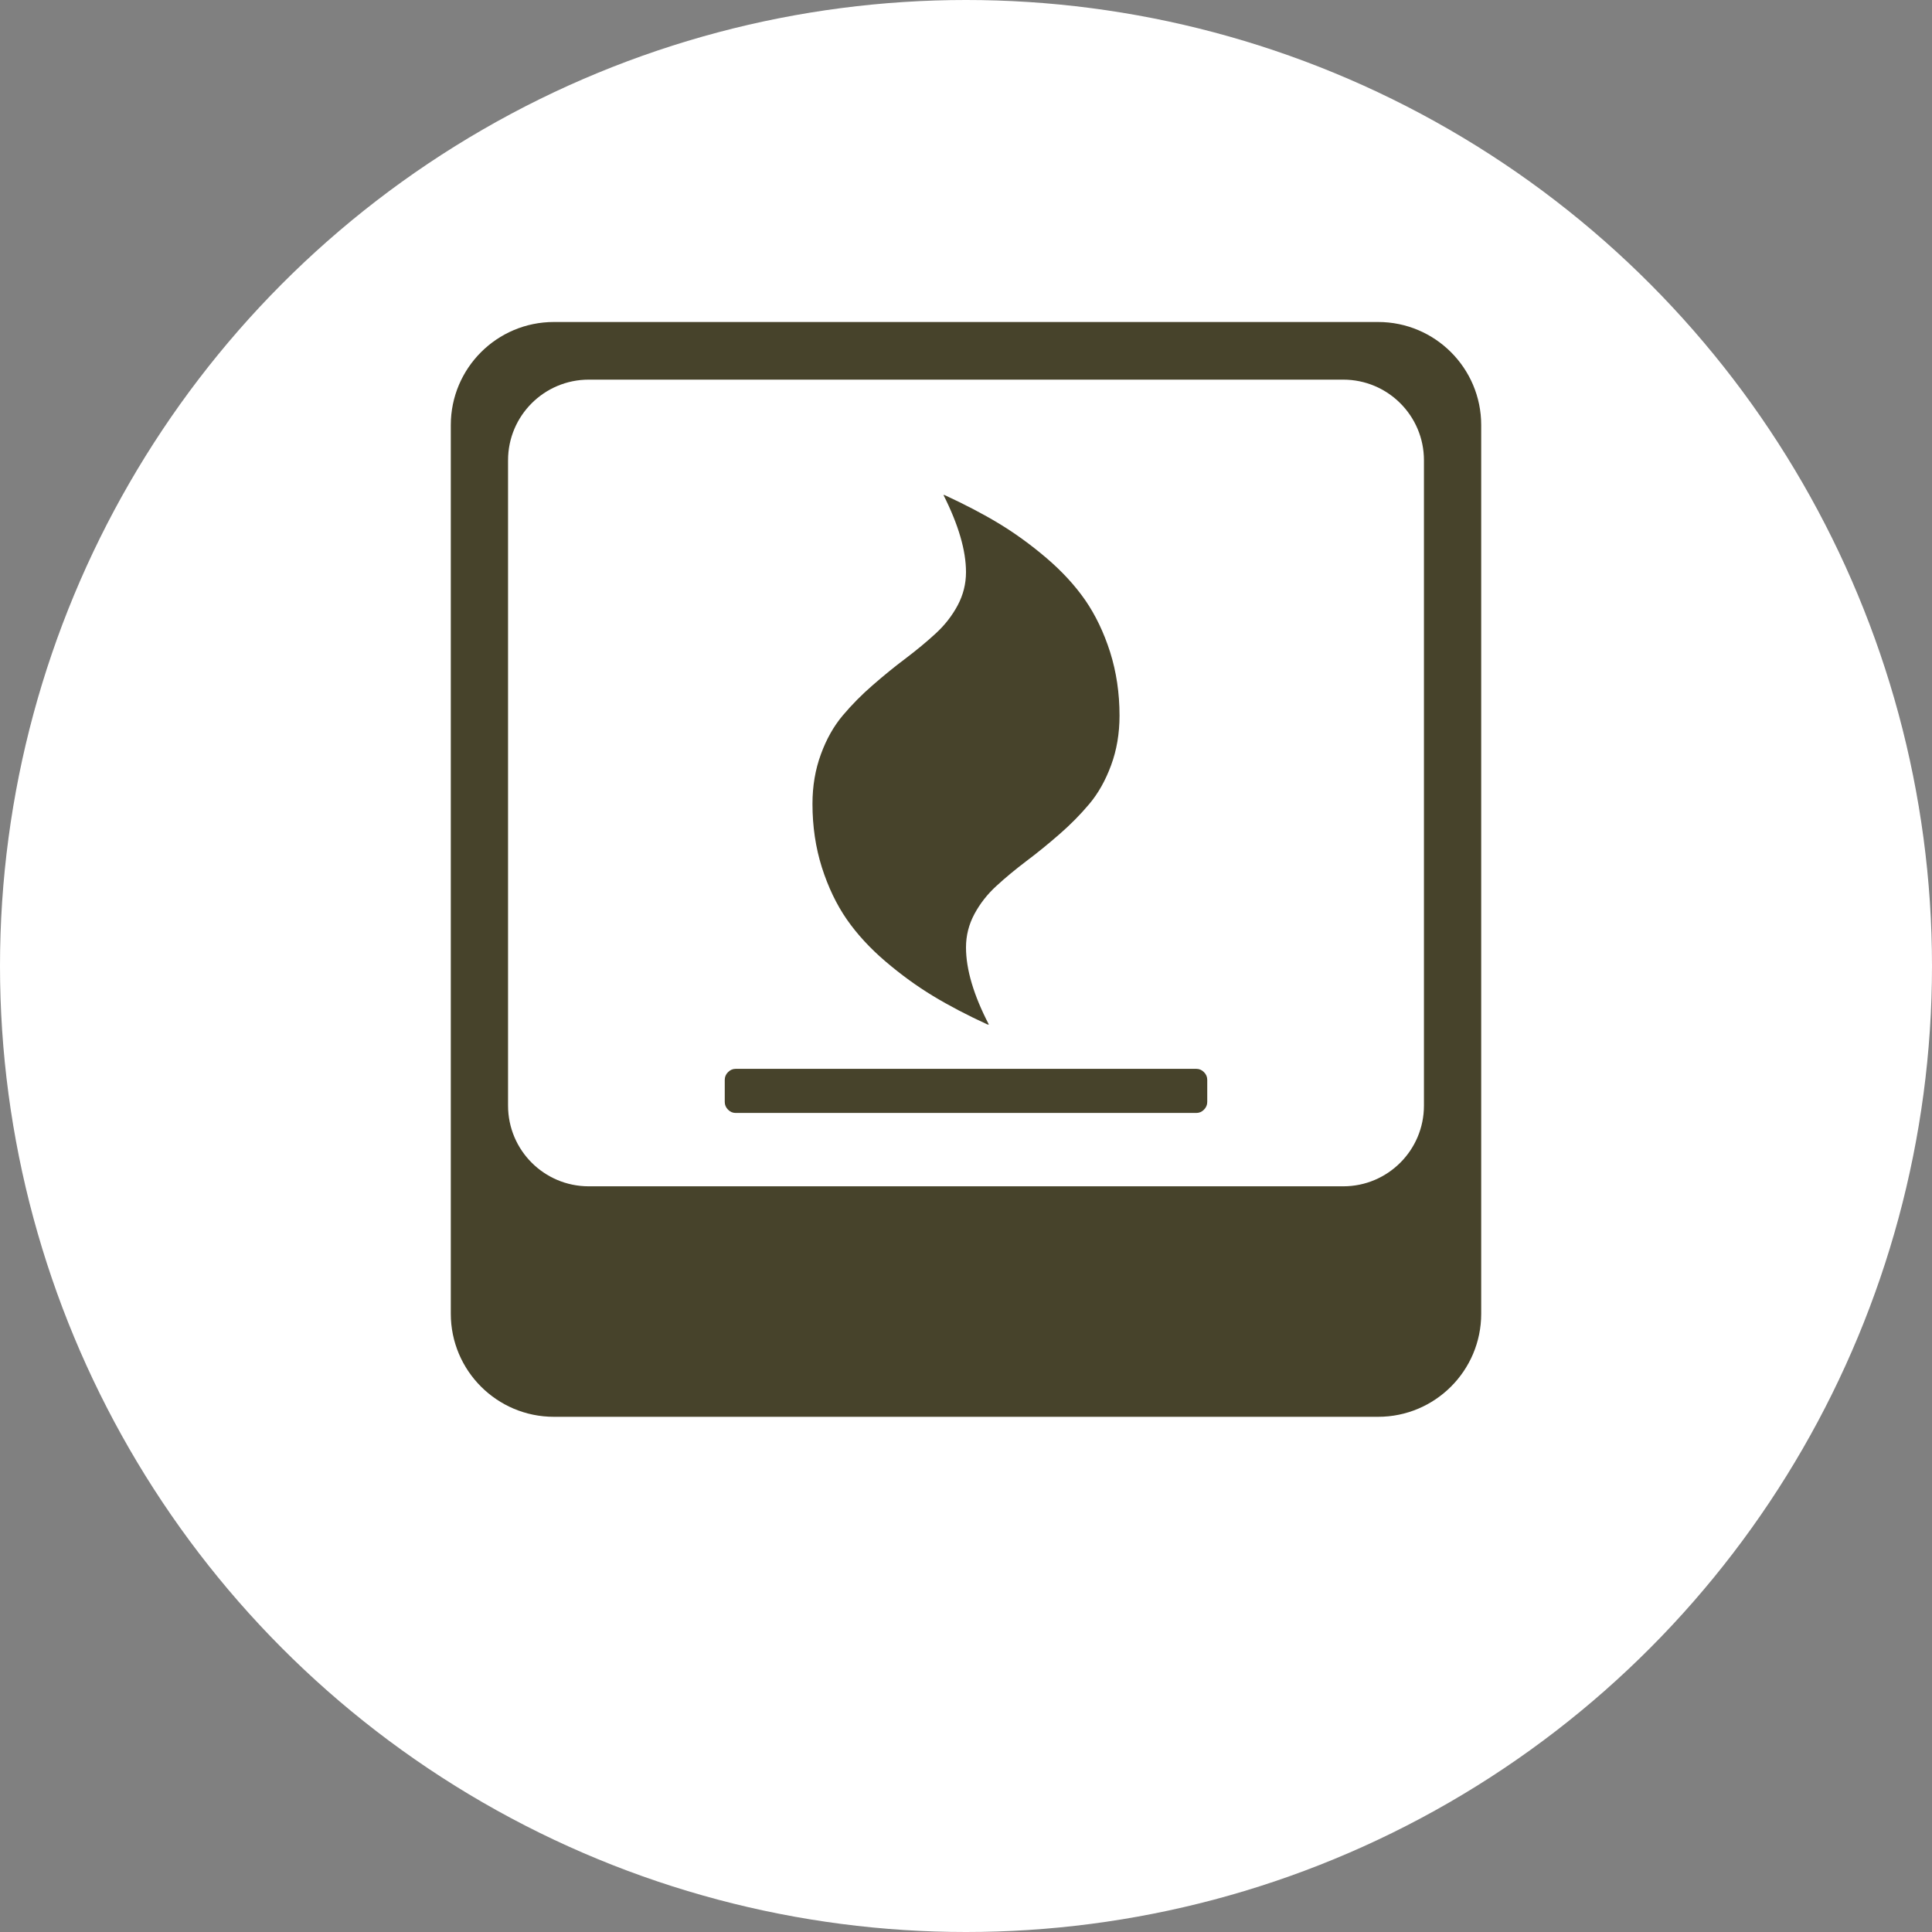 <?xml version="1.0" encoding="UTF-8" standalone="no"?><!DOCTYPE svg PUBLIC "-//W3C//DTD SVG 1.1//EN" "http://www.w3.org/Graphics/SVG/1.1/DTD/svg11.dtd"><svg width="100%" height="100%" viewBox="0 0 30 30" version="1.1" xmlns="http://www.w3.org/2000/svg" xmlns:xlink="http://www.w3.org/1999/xlink" xml:space="preserve" style="fill-rule:evenodd;clip-rule:evenodd;stroke-linejoin:round;stroke-miterlimit:1.414;"><rect x="0" y="0" width="30" height="30" fill="#808080" stroke="none"/><circle cx="15" cy="15" r="15" style="fill:#fff;"/><g><g><path d="M23,6.6c0,-0.883 -0.717,-1.6 -1.6,-1.6l-12.8,0c-0.883,0 -1.6,0.717 -1.6,1.6l0,13.8c0,0.883 0.717,1.6 1.6,1.6l12.8,0c0.883,0 1.6,-0.717 1.6,-1.6l0,-13.8Z" style="fill:#47432b;"/><path d="M22.111,7.147c0,-0.691 -0.561,-1.252 -1.253,-1.252l-11.716,0c-0.692,0 -1.253,0.561 -1.253,1.252l0,10.021c0,0.692 0.561,1.253 1.253,1.253l11.716,0c0.692,0 1.253,-0.561 1.253,-1.253l0,-10.021Z" style="fill:#fff;"/></g></g><g><path d="M13.148,14.275c0.16,0.23 0.361,0.449 0.604,0.656c0.243,0.207 0.489,0.385 0.737,0.535c0.248,0.15 0.532,0.299 0.851,0.445l-0.005,-0.005l0.021,0.005c-0.237,-0.457 -0.356,-0.857 -0.356,-1.2c0,-0.182 0.043,-0.354 0.13,-0.517c0.087,-0.162 0.201,-0.308 0.341,-0.436c0.14,-0.129 0.295,-0.257 0.465,-0.386c0.171,-0.128 0.341,-0.267 0.511,-0.415c0.171,-0.148 0.326,-0.305 0.466,-0.471c0.14,-0.166 0.253,-0.367 0.34,-0.603c0.087,-0.235 0.131,-0.493 0.131,-0.771c0,-0.35 -0.049,-0.678 -0.146,-0.986c-0.098,-0.307 -0.227,-0.575 -0.386,-0.806c-0.16,-0.23 -0.361,-0.449 -0.604,-0.656c-0.243,-0.207 -0.489,-0.385 -0.737,-0.535c-0.248,-0.15 -0.532,-0.298 -0.851,-0.445l0.005,0.006l-0.016,-0.006c0.234,0.464 0.351,0.864 0.351,1.2c0,0.182 -0.043,0.354 -0.13,0.517c-0.087,0.162 -0.201,0.308 -0.341,0.436c-0.14,0.129 -0.295,0.257 -0.465,0.386c-0.171,0.128 -0.341,0.267 -0.511,0.415c-0.171,0.148 -0.326,0.305 -0.466,0.471c-0.14,0.166 -0.254,0.367 -0.34,0.603c-0.087,0.236 -0.131,0.493 -0.131,0.771c0,0.35 0.049,0.679 0.146,0.986c0.098,0.307 0.227,0.576 0.386,0.806Z" style="fill:#47432b;fill-rule:nonzero;"/><path d="M18.695,16.648c-0.033,-0.034 -0.073,-0.051 -0.119,-0.051l-7.152,0c-0.046,0 -0.086,0.017 -0.119,0.051c-0.034,0.033 -0.051,0.074 -0.051,0.12l0,0.343c0,0.046 0.017,0.086 0.051,0.12c0.033,0.034 0.073,0.051 0.119,0.051l7.152,0c0.046,0 0.086,-0.017 0.119,-0.051c0.034,-0.034 0.051,-0.074 0.051,-0.12l0,-0.343c0,-0.046 -0.017,-0.087 -0.051,-0.12Z" style="fill:#47432b;fill-rule:nonzero;"/></g></svg>